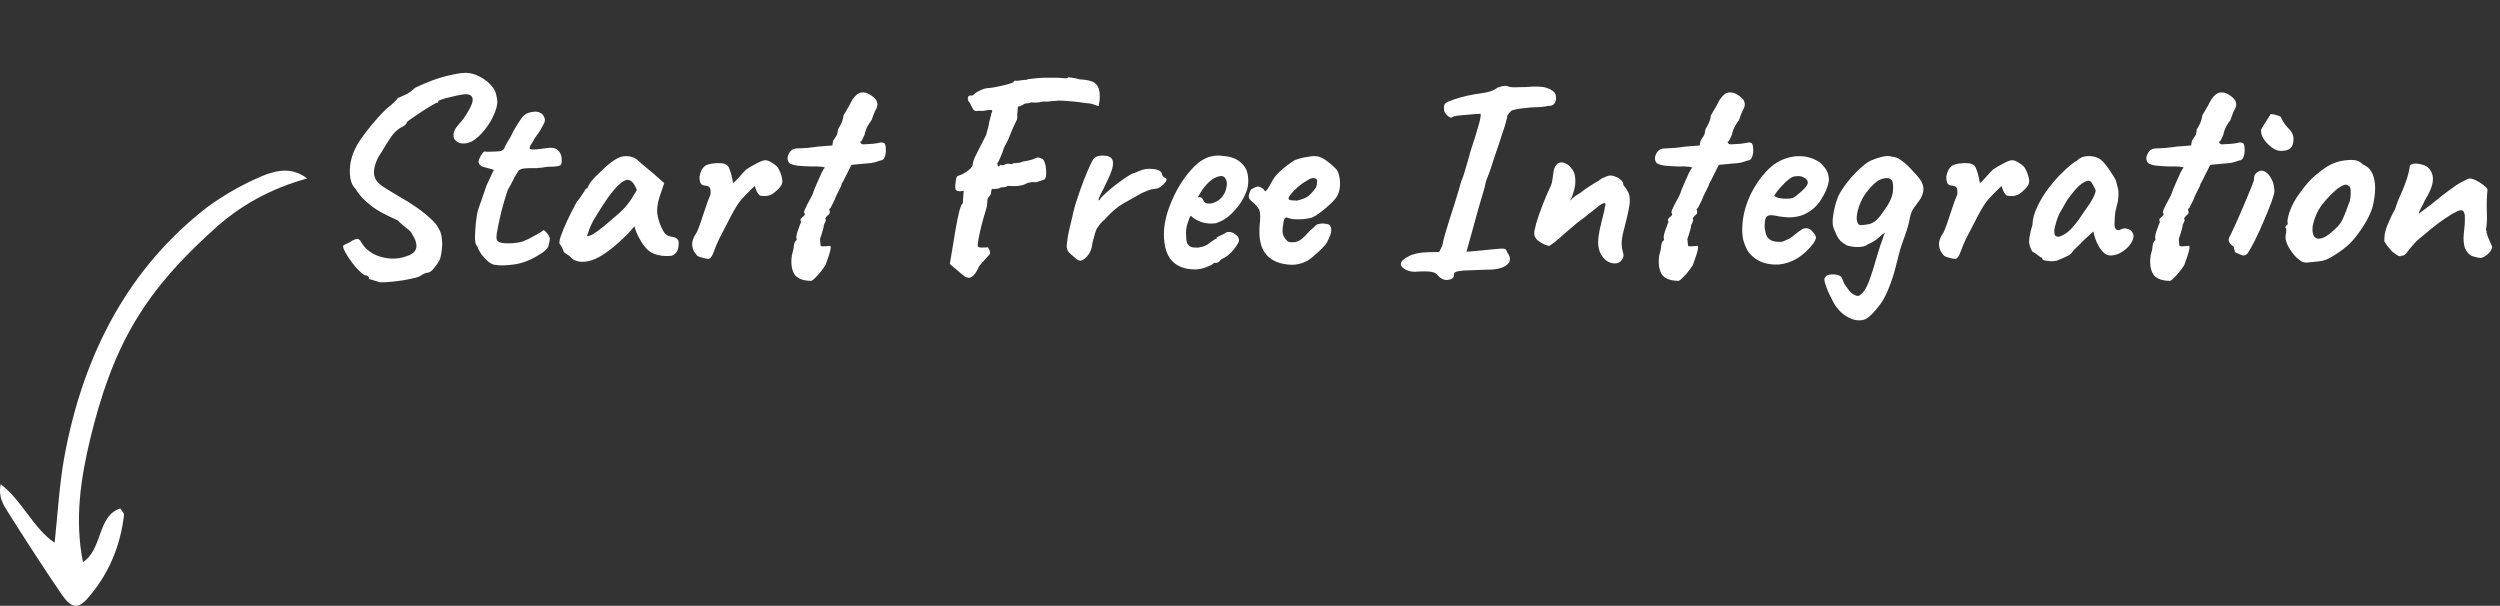 <svg width="293" height="71" viewBox="0 0 293 71" fill="none" xmlns="http://www.w3.org/2000/svg">
<rect x="0" y="0" width="293" height="71" fill="#333333" stroke="none"/>
<path d="M36 20.913C34.185 19.527 32.371 19.965 30.744 20.621C28.491 21.57 26.301 22.811 24.299 24.271C15.226 31.277 9.783 41.277 7.53 53.611C6.967 56.75 6.779 60.034 6.404 63.611C3.901 61.932 2.587 58.648 0.084 56.75C-0.229 58.21 0.397 59.158 0.897 59.961C2.962 63.246 5.09 66.53 7.28 69.742C8.343 71.274 9.157 71.42 10.283 70.106C12.661 67.406 14.1 64.121 14.538 60.326C14.538 60.18 14.35 59.961 14.1 59.596C11.409 60.399 12.035 64.413 9.72 65.873C8.719 60.837 9.47 56.02 10.596 51.349C11.785 46.459 13.349 41.788 15.852 37.627C18.292 33.54 21.358 30.256 24.737 27.19C28.053 24.052 31.808 22.081 36 20.913Z" fill="white"/>
<path d="M44.512 33.08C44.128 32.973 43.819 32.877 43.584 32.792C43.349 32.728 43.232 32.696 43.232 32.696C43.275 32.589 43.253 32.493 43.168 32.408C43.104 32.323 42.955 32.269 42.72 32.248C42.4 32.035 42.069 31.736 41.728 31.352C41.387 30.968 41.088 30.573 40.832 30.168C40.576 29.763 40.405 29.464 40.32 29.272C40.171 28.952 40.181 28.76 40.352 28.696C40.523 28.611 40.725 28.515 40.96 28.408C41.195 28.237 41.44 28.109 41.696 28.024C41.973 27.939 42.197 28.077 42.368 28.44C42.645 28.931 43.072 29.347 43.648 29.688C44.245 30.029 44.917 30.232 45.664 30.296C46.432 30.36 47.2 30.232 47.968 29.912C48.48 29.677 48.757 29.357 48.8 28.952C48.843 28.525 48.683 28.035 48.32 27.48C48.256 27.309 48.16 27.171 48.032 27.064C47.925 26.957 47.755 26.819 47.52 26.648C47.307 26.477 46.997 26.2 46.592 25.816C46.272 25.667 45.973 25.528 45.696 25.4C45.44 25.272 45.163 25.133 44.864 24.984C44.523 24.813 44.139 24.579 43.712 24.28C43.285 23.96 42.891 23.619 42.528 23.256C42.165 22.872 41.888 22.509 41.696 22.168C41.355 21.848 41.141 21.411 41.056 20.856C40.971 20.28 40.981 19.672 41.088 19.032C41.216 18.392 41.419 17.816 41.696 17.304C41.824 17.005 42.059 16.621 42.4 16.152C42.741 15.661 43.125 15.16 43.552 14.648C43.979 14.136 44.384 13.677 44.768 13.272C45.173 12.845 45.493 12.557 45.728 12.408C45.899 12.237 46.08 12.067 46.272 11.896C46.464 11.704 46.56 11.608 46.56 11.608C46.581 11.501 46.613 11.448 46.656 11.448C46.72 11.448 46.752 11.448 46.752 11.448C46.859 11.384 47.093 11.277 47.456 11.128C47.819 10.979 48.213 10.701 48.64 10.296C50.069 9.613 51.285 9.155 52.288 8.92C53.291 8.664 54.08 8.536 54.656 8.536C55.189 8.557 55.712 8.707 56.224 8.984C56.736 9.24 57.173 9.571 57.536 9.976C57.92 10.381 58.144 10.84 58.208 11.352C58.357 11.864 58.283 12.483 57.984 13.208C57.707 13.912 57.312 14.584 56.8 15.224C56.309 15.843 55.797 16.301 55.264 16.6C54.667 16.856 54.155 16.888 53.728 16.696C53.323 16.504 53.131 16.205 53.152 15.8C53.152 15.629 53.205 15.427 53.312 15.192C53.44 14.957 53.771 14.541 54.304 13.944C54.987 12.941 55.349 12.227 55.392 11.8C55.435 11.373 55.243 11.128 54.816 11.064C54.688 11.021 54.443 11.032 54.08 11.096C53.717 11.16 53.323 11.245 52.896 11.352C52.491 11.437 52.128 11.533 51.808 11.64C51.509 11.747 51.36 11.821 51.36 11.864C51.36 11.864 51.36 11.896 51.36 11.96C51.36 12.024 51.317 12.045 51.232 12.024C51.189 12.024 51.04 12.099 50.784 12.248C50.549 12.376 50.261 12.547 49.92 12.76C49.579 12.973 49.237 13.197 48.896 13.432C48.576 13.645 48.299 13.837 48.064 14.008C47.829 14.179 47.701 14.285 47.68 14.328C47.637 14.563 47.392 14.776 46.944 14.968C46.517 15.224 46.144 15.587 45.824 16.056C45.504 16.525 45.131 17.123 44.704 17.848C44.341 18.339 44.085 18.872 43.936 19.448C43.787 20.003 43.787 20.451 43.936 20.792C44.043 21.133 44.331 21.475 44.8 21.816C45.291 22.136 45.952 22.541 46.784 23.032C47.509 23.437 48.192 23.864 48.832 24.312C49.472 24.76 50.016 25.197 50.464 25.624C50.912 26.029 51.2 26.371 51.328 26.648C51.584 27.011 51.733 27.427 51.776 27.896C51.84 28.365 51.84 28.824 51.776 29.272C51.733 29.699 51.669 30.051 51.584 30.328C51.435 30.669 51.2 31.032 50.88 31.416C50.581 31.8 50.304 31.981 50.048 31.96C49.813 32.024 49.632 32.099 49.504 32.184C49.397 32.269 49.269 32.344 49.12 32.408C48.971 32.493 48.619 32.589 48.064 32.696C47.509 32.824 46.901 32.92 46.24 32.984C45.579 33.069 45.003 33.101 44.512 33.08ZM57.941 31.032C57.706 30.989 57.45 30.851 57.173 30.616C56.895 30.36 56.639 30.083 56.405 29.784C56.191 29.464 56.053 29.197 55.989 28.984C55.989 28.941 55.957 28.888 55.893 28.824C55.85 28.76 55.829 28.728 55.829 28.728C55.743 28.664 55.69 28.387 55.669 27.896C55.669 27.384 55.701 26.819 55.765 26.2C55.829 25.581 55.903 25.091 55.989 24.728C56.095 24.387 56.255 23.928 56.469 23.352C56.682 22.755 56.863 22.221 57.013 21.752L57.877 19.896L56.597 19.544C56.447 19.501 56.319 19.416 56.213 19.288C56.127 19.16 56.085 19.053 56.085 18.968C56.085 18.797 56.181 18.552 56.373 18.232C56.565 17.912 56.703 17.752 56.789 17.752C56.895 17.773 57.087 17.784 57.365 17.784C57.663 17.784 57.951 17.773 58.229 17.752C58.506 17.731 58.677 17.709 58.741 17.688C58.826 17.645 58.911 17.592 58.997 17.528C59.082 17.443 59.146 17.325 59.189 17.176C59.295 16.941 59.391 16.76 59.477 16.632C59.562 16.504 59.679 16.312 59.829 16.056C59.978 15.779 60.095 15.544 60.181 15.352C60.287 15.16 60.447 14.893 60.661 14.552C60.767 14.403 60.885 14.221 61.013 14.008C61.141 13.795 61.301 13.613 61.493 13.464C61.685 13.293 61.994 13.176 62.421 13.112C62.869 13.027 63.253 13.123 63.573 13.4C63.743 13.613 63.839 13.816 63.861 14.008C63.882 14.2 63.797 14.445 63.605 14.744C63.434 15.107 63.231 15.437 62.997 15.736C62.783 16.013 62.581 16.333 62.389 16.696C62.047 17.165 61.983 17.432 62.197 17.496C62.41 17.56 63.007 17.517 63.989 17.368C64.607 17.261 65.055 17.325 65.333 17.56C65.61 17.795 65.77 18.093 65.813 18.456C65.877 18.968 65.823 19.277 65.653 19.384C65.482 19.491 64.991 19.544 64.181 19.544C63.669 19.629 63.231 19.683 62.869 19.704C62.506 19.704 62.239 19.704 62.069 19.704C61.791 19.725 61.61 19.736 61.525 19.736C61.439 19.736 61.311 19.757 61.141 19.8C60.97 19.843 60.842 19.917 60.757 20.024C60.693 20.109 60.618 20.237 60.533 20.408C60.447 20.493 60.319 20.717 60.149 21.08C59.978 21.443 59.765 21.837 59.509 22.264C59.21 23.16 58.954 24.024 58.741 24.856C58.549 25.667 58.378 26.477 58.229 27.288C58.165 27.693 58.175 27.992 58.261 28.184C58.367 28.355 58.645 28.461 59.093 28.504C59.327 28.525 59.669 28.525 60.117 28.504C60.565 28.461 60.938 28.397 61.237 28.312C61.471 28.205 61.717 28.099 61.973 27.992C62.229 27.864 62.463 27.736 62.677 27.608C62.869 27.501 63.061 27.395 63.253 27.288C63.445 27.16 63.541 27.096 63.541 27.096C63.647 26.925 63.797 26.957 63.989 27.192C64.202 27.405 64.351 27.64 64.437 27.896C64.437 28.152 64.383 28.461 64.277 28.824C64.17 29.165 63.775 29.528 63.093 29.912C62.133 30.509 61.173 30.872 60.213 31C59.253 31.128 58.495 31.139 57.941 31.032ZM67.031 30.328C66.945 30.157 66.753 29.987 66.454 29.816C66.177 29.645 66.038 29.517 66.038 29.432C66.038 29.347 65.985 29.219 65.879 29.048C65.793 28.856 65.708 28.717 65.623 28.632C65.516 28.504 65.548 28.195 65.719 27.704C65.889 27.192 66.145 26.573 66.487 25.848C66.828 25.123 67.201 24.387 67.606 23.64C67.777 23.469 67.948 23.245 68.118 22.968C68.289 22.691 68.417 22.509 68.502 22.424C68.502 22.339 68.534 22.264 68.599 22.2C68.662 22.115 68.737 22.072 68.823 22.072L69.079 21.56C69.121 21.475 69.249 21.304 69.463 21.048C69.697 20.792 69.975 20.515 70.294 20.216C70.615 19.896 70.934 19.597 71.254 19.32C71.596 19.043 71.873 18.84 72.087 18.712C72.534 18.413 72.993 18.275 73.463 18.296C73.953 18.317 74.369 18.467 74.71 18.744C74.775 18.808 74.913 18.936 75.126 19.128C75.361 19.32 75.617 19.533 75.894 19.768C76.193 20.003 76.449 20.216 76.662 20.408L77.847 21.464L77.302 23.064C77.025 23.917 76.951 24.664 77.079 25.304C77.207 25.944 77.409 26.499 77.686 26.968C77.793 27.203 77.932 27.384 78.103 27.512C78.294 27.64 78.54 27.725 78.838 27.768C79.009 27.789 79.169 27.853 79.319 27.96C79.468 28.067 79.543 28.237 79.543 28.472C79.543 28.984 79.447 29.357 79.254 29.592C79.084 29.805 78.892 29.933 78.678 29.976C77.975 30.061 77.302 29.987 76.662 29.752C76.022 29.517 75.447 28.909 74.934 27.928C74.849 27.8 74.732 27.565 74.582 27.224C74.454 26.861 74.38 26.627 74.359 26.52C74.273 26.627 74.156 26.765 74.007 26.936C73.879 27.085 73.751 27.224 73.623 27.352C72.108 28.888 70.806 29.891 69.719 30.36C68.652 30.808 67.756 30.797 67.031 30.328ZM68.79 27.672C68.94 27.693 69.174 27.619 69.495 27.448C69.814 27.256 70.241 26.947 70.775 26.52C71.5 25.901 72.097 25.389 72.567 24.984C73.036 24.579 73.495 24.056 73.942 23.416L74.647 22.264C74.433 21.773 74.241 21.453 74.07 21.304C73.9 21.155 73.729 21.08 73.558 21.08C73.281 21.08 72.951 21.261 72.567 21.624C72.183 21.965 71.745 22.477 71.254 23.16C70.785 23.821 70.252 24.653 69.654 25.656C69.377 26.125 69.164 26.584 69.014 27.032C68.865 27.459 68.79 27.672 68.79 27.672ZM83.104 30.328C83.04 30.349 82.901 30.339 82.688 30.296C82.496 30.253 82.293 30.2 82.08 30.136C81.888 30.072 81.77 30.019 81.728 29.976C81.642 29.891 81.525 29.741 81.376 29.528C81.226 29.293 81.141 28.984 81.12 28.6C81.12 28.216 81.301 27.757 81.664 27.224C81.77 27.011 81.898 26.691 82.048 26.264C82.197 25.837 82.346 25.389 82.496 24.92C82.666 24.429 82.816 23.992 82.944 23.608C83.093 23.224 83.2 22.957 83.264 22.808C83.306 22.445 83.285 22.189 83.2 22.04C83.136 21.869 82.954 21.773 82.656 21.752C82.442 21.752 82.272 21.677 82.144 21.528C82.037 21.379 81.984 21.112 81.984 20.728C82.026 20.429 82.101 20.173 82.208 19.96C82.336 19.725 82.506 19.533 82.72 19.384C82.933 19.277 83.2 19.203 83.52 19.16C83.861 19.117 84.192 19.107 84.512 19.128C84.832 19.149 85.056 19.224 85.184 19.352C85.333 19.437 85.45 19.629 85.536 19.928C85.642 20.205 85.728 20.493 85.792 20.792C85.856 21.091 85.898 21.315 85.92 21.464C86.133 21.293 86.368 21.059 86.624 20.76C86.901 20.44 87.178 20.141 87.456 19.864C87.797 19.629 88.202 19.395 88.672 19.16C89.141 18.904 89.482 18.776 89.696 18.776C89.93 18.776 90.218 18.893 90.56 19.128C90.901 19.341 91.114 19.533 91.2 19.704C91.413 20.067 91.562 20.451 91.648 20.856C91.754 21.24 91.69 21.581 91.456 21.88C91.242 22.157 90.944 22.435 90.56 22.712C90.176 22.968 89.696 23.043 89.12 22.936C88.992 22.893 88.853 22.733 88.704 22.456C88.576 22.179 88.501 21.976 88.48 21.848C88.48 21.784 88.384 21.848 88.192 22.04C88.021 22.211 87.808 22.424 87.552 22.68C87.317 22.936 87.093 23.171 86.88 23.384C86.517 23.832 86.133 24.44 85.728 25.208C85.322 25.976 84.842 26.904 84.288 27.992C84.032 28.525 83.818 29.037 83.648 29.528C83.477 29.997 83.296 30.264 83.104 30.328ZM95.051 32.92C94.006 32.899 93.334 32.6 93.035 32.024C92.758 31.469 92.683 30.765 92.811 29.912C92.939 29.507 93.014 29.144 93.035 28.824C93.078 28.483 93.174 28.269 93.323 28.184C93.323 28.184 93.334 28.152 93.355 28.088C93.398 28.024 93.387 27.96 93.323 27.896C93.323 27.619 93.419 27.235 93.611 26.744C93.654 26.616 93.707 26.467 93.771 26.296C93.856 26.104 93.899 26.008 93.899 26.008C93.792 25.837 93.792 25.699 93.899 25.592C94.006 25.485 94.112 25.389 94.219 25.304C94.347 25.197 94.358 25.08 94.251 24.952C94.208 24.867 94.262 24.675 94.411 24.376C94.56 24.056 94.731 23.725 94.923 23.384C95.115 23.043 95.243 22.776 95.307 22.584C95.307 22.541 95.36 22.392 95.467 22.136C95.574 21.88 95.702 21.581 95.851 21.24C96 20.899 96.139 20.589 96.267 20.312C96.416 20.035 96.512 19.853 96.555 19.768C96.768 19.661 96.683 19.587 96.299 19.544C95.915 19.501 95.51 19.491 95.083 19.512C94.422 19.491 93.888 19.459 93.483 19.416C93.099 19.373 92.779 19.277 92.523 19.128C92.267 18.829 92.235 18.477 92.427 18.072C92.619 17.645 92.928 17.421 93.355 17.4C93.632 17.379 93.846 17.368 93.995 17.368C94.166 17.368 94.379 17.357 94.635 17.336C94.912 17.293 95.339 17.24 95.915 17.176L97.547 17.048L97.643 16.504C97.814 16.227 97.931 16.045 97.995 15.96C98.059 15.875 98.102 15.789 98.123 15.704C98.144 15.597 98.176 15.416 98.219 15.16C98.219 15.16 98.315 14.989 98.507 14.648C98.699 14.285 98.816 13.912 98.859 13.528C99.115 13.101 99.339 12.717 99.531 12.376C99.723 12.013 99.84 11.789 99.883 11.704C100.246 11.171 100.598 10.883 100.939 10.84C101.302 10.797 101.643 10.883 101.963 11.096C102.155 11.203 102.336 11.341 102.507 11.512C102.678 11.661 102.784 11.864 102.827 12.12C102.87 12.355 102.774 12.664 102.539 13.048C102.496 13.133 102.432 13.293 102.347 13.528C102.262 13.741 102.198 13.923 102.155 14.072C102.027 14.221 101.867 14.467 101.675 14.808C101.504 15.128 101.387 15.459 101.323 15.8C101.152 16.163 101.046 16.387 101.003 16.472C100.96 16.557 100.896 16.6 100.811 16.6C100.854 16.813 100.982 16.92 101.195 16.92C101.408 16.899 101.76 16.877 102.251 16.856C102.656 16.813 102.934 16.771 103.083 16.728C103.254 16.664 103.446 16.685 103.659 16.792C103.766 16.941 103.819 17.165 103.819 17.464C103.84 17.741 103.808 18.019 103.723 18.296C103.638 18.552 103.52 18.712 103.371 18.776C103.264 18.776 103.04 18.84 102.699 18.968C102.379 19.075 101.974 19.139 101.483 19.16L99.787 19.32L99.243 20.408C99.094 20.685 98.966 20.941 98.859 21.176C98.752 21.389 98.678 21.517 98.635 21.56C98.635 21.688 98.56 21.88 98.411 22.136C98.283 22.392 98.144 22.669 97.995 22.968C97.867 23.331 97.718 23.661 97.547 23.96C97.398 24.259 97.323 24.408 97.323 24.408C97.238 24.408 97.195 24.472 97.195 24.6C97.302 24.856 97.27 25.048 97.099 25.176C96.992 25.24 96.896 25.336 96.811 25.464C96.747 25.571 96.715 25.624 96.715 25.624C96.8 25.709 96.811 25.816 96.747 25.944C96.704 26.072 96.64 26.211 96.555 26.36C96.555 26.531 96.502 26.776 96.395 27.096C96.31 27.416 96.214 27.715 96.107 27.992C96.128 28.376 96.15 28.621 96.171 28.728C96.192 28.835 96.246 28.877 96.331 28.856C96.438 28.877 96.587 28.877 96.779 28.856C96.971 28.835 97.11 28.824 97.195 28.824C97.515 28.675 97.366 29.421 96.747 31.064C96.406 31.597 96.064 32.035 95.723 32.376C95.382 32.739 95.158 32.92 95.051 32.92ZM111.315 30.936L111.571 29.432C111.72 28.472 111.869 27.576 112.019 26.744C112.168 25.912 112.307 25.24 112.435 24.728C112.584 24.216 112.68 23.96 112.723 23.96C112.808 23.917 112.851 23.832 112.851 23.704C112.851 23.555 112.861 23.373 112.883 23.16L112.947 22.36L112.467 22.424C112.211 22.381 112.061 22.328 112.019 22.264C111.976 22.2 111.955 22.008 111.955 21.688C111.976 21.475 112.008 21.24 112.051 20.984C112.093 20.728 112.211 20.589 112.403 20.568C112.744 20.461 113.096 20.269 113.459 19.992C113.843 19.693 114.024 19.437 114.003 19.224C114.024 19.053 114.099 18.808 114.227 18.488C114.376 18.168 114.568 17.784 114.803 17.336C115.037 16.867 115.293 16.365 115.571 15.832C115.656 15.555 115.731 15.277 115.795 15C115.88 14.701 115.923 14.477 115.923 14.328C115.965 14.157 116.019 13.965 116.083 13.752C116.147 13.539 116.179 13.389 116.179 13.304C116.307 13.069 116.328 12.941 116.243 12.92C116.157 12.877 115.955 12.877 115.635 12.92C115.635 12.92 115.539 12.941 115.347 12.984C115.155 13.005 114.941 13.005 114.707 12.984C114.365 13.069 114.131 12.984 114.003 12.728C113.875 12.472 113.768 12.259 113.683 12.088C113.491 11.896 113.405 11.693 113.427 11.48C113.469 11.267 113.587 11.171 113.779 11.192C113.885 11.213 113.971 11.203 114.035 11.16C114.12 11.096 114.205 11.021 114.291 10.936C114.376 10.851 114.579 10.733 114.899 10.584C115.219 10.413 115.613 10.317 116.083 10.296C116.296 10.275 116.605 10.221 117.011 10.136C117.437 10.051 117.832 9.955 118.195 9.848C118.557 9.741 118.76 9.667 118.803 9.624C118.803 9.517 118.856 9.464 118.963 9.464C119.091 9.464 119.197 9.464 119.283 9.464C119.368 9.443 119.528 9.421 119.763 9.4C120.019 9.357 120.179 9.347 120.243 9.368C120.413 9.283 120.787 9.219 121.363 9.176C121.939 9.112 122.813 9.091 123.987 9.112C124.328 9.133 124.616 9.155 124.851 9.176C125.085 9.176 125.203 9.133 125.203 9.048C125.203 9.048 125.341 9.069 125.619 9.112C125.896 9.133 126.205 9.197 126.547 9.304C127.059 9.325 127.485 9.389 127.827 9.496C128.189 9.581 128.467 9.795 128.659 10.136C128.851 10.456 128.925 10.979 128.883 11.704L128.755 12.44L127.891 12.152C127.72 12.131 127.443 12.099 127.059 12.056C126.675 11.992 126.259 11.939 125.811 11.896C125.363 11.853 124.936 11.821 124.531 11.8C124.125 11.779 123.827 11.789 123.635 11.832C123.421 11.832 123.197 11.853 122.963 11.896C122.728 11.917 122.493 11.917 122.259 11.896C121.96 11.981 121.672 12.024 121.395 12.024C121.139 12.024 120.968 12.013 120.883 11.992C120.669 12.077 120.477 12.12 120.307 12.12C120.157 12.12 120.019 12.173 119.891 12.28C119.891 12.28 119.827 12.312 119.699 12.376C119.592 12.44 119.496 12.472 119.411 12.472C119.325 12.451 119.283 12.515 119.283 12.664C119.283 12.813 119.261 13.048 119.219 13.368C119.24 13.667 119.229 13.88 119.187 14.008C119.144 14.115 119.059 14.296 118.931 14.552C118.803 14.787 118.6 15.256 118.323 15.96C118.195 16.323 118.045 16.643 117.875 16.92C117.704 17.197 117.597 17.453 117.555 17.688C117.32 18.328 117.096 18.819 116.883 19.16C116.925 19.373 116.957 19.491 116.979 19.512C117.021 19.512 117.117 19.448 117.267 19.32C117.437 19.384 117.576 19.384 117.683 19.32C117.811 19.256 117.917 19.213 118.003 19.192C118.088 19.192 118.173 19.192 118.259 19.192C118.365 19.192 118.493 19.213 118.643 19.256C118.621 19.171 118.707 19.128 118.899 19.128C119.091 19.107 119.304 19.085 119.539 19.064C119.773 18.957 120.061 18.883 120.403 18.84C120.765 18.776 121.021 18.701 121.171 18.616C121.405 18.509 121.565 18.456 121.651 18.456C121.757 18.456 121.949 18.52 122.227 18.648C122.376 18.84 122.483 19.107 122.547 19.448C122.611 19.789 122.632 20.12 122.611 20.44C122.589 20.739 122.525 20.931 122.419 21.016C122.419 21.016 122.312 21.059 122.099 21.144C121.885 21.208 121.661 21.283 121.427 21.368C121.192 21.325 120.968 21.325 120.755 21.368C120.541 21.411 120.392 21.453 120.307 21.496C119.859 21.773 119.123 21.869 118.099 21.784C117.949 21.891 117.768 21.944 117.555 21.944C117.363 21.944 117.213 21.987 117.107 22.072C117.043 22.072 116.915 22.093 116.723 22.136C116.552 22.157 116.424 22.157 116.339 22.136C116.253 22.136 116.2 22.2 116.179 22.328C116.157 22.435 116.147 22.531 116.147 22.616C116.147 22.701 116.115 22.787 116.051 22.872C115.987 22.957 115.955 23 115.955 23C115.827 23.128 115.752 23.267 115.731 23.416C115.731 23.416 115.72 23.544 115.699 23.8C115.699 24.056 115.645 24.333 115.539 24.632C115.368 25.187 115.197 25.784 115.027 26.424C114.877 27.043 114.76 27.587 114.675 28.056C114.589 28.525 114.568 28.803 114.611 28.888C114.696 28.973 114.845 29.016 115.059 29.016C115.293 28.995 115.464 28.995 115.571 29.016C115.677 28.931 115.773 28.963 115.859 29.112C115.965 29.261 116.029 29.453 116.051 29.688C116.029 29.773 115.859 29.976 115.539 30.296C115.24 30.616 114.973 30.925 114.739 31.224C114.461 31.885 114.163 32.301 113.843 32.472C113.544 32.643 113.181 32.536 112.755 32.152L111.315 30.936ZM125.902 30.136C125.71 29.987 125.496 29.795 125.262 29.56C125.048 29.325 124.974 28.995 125.038 28.568C125.102 27.971 125.187 27.448 125.294 27C125.4 26.531 125.528 25.997 125.678 25.4C125.72 25.144 125.827 24.707 125.998 24.088C126.19 23.469 126.414 22.797 126.67 22.072C126.926 21.347 127.192 20.664 127.47 20.024C127.747 19.363 127.992 18.872 128.206 18.552C128.44 18.339 128.782 18.232 129.23 18.232C129.699 18.232 130.019 18.317 130.19 18.488C130.424 18.68 130.499 19.021 130.414 19.512C130.328 19.981 130.03 20.717 129.518 21.72C129.411 21.976 129.272 22.253 129.102 22.552C128.952 22.829 128.846 23.064 128.782 23.256C128.718 23.427 128.739 23.501 128.846 23.48C128.974 23.245 129.208 22.979 129.55 22.68C129.891 22.36 130.254 22.051 130.638 21.752C131.022 21.453 131.384 21.187 131.726 20.952C132.067 20.717 132.302 20.568 132.43 20.504C132.6 20.397 132.792 20.312 133.006 20.248C133.24 20.163 133.4 20.099 133.486 20.056C133.976 19.821 134.51 19.736 135.086 19.8C135.683 19.843 136.046 20.024 136.174 20.344C136.195 20.515 136.259 20.643 136.366 20.728C136.494 20.813 136.558 20.856 136.558 20.856C136.643 20.856 136.686 20.888 136.686 20.952C136.707 21.016 136.718 21.048 136.718 21.048C136.718 21.197 136.568 21.411 136.27 21.688C135.992 21.965 135.683 22.115 135.342 22.136C135.064 22.157 134.819 22.211 134.606 22.296C134.392 22.381 134.136 22.488 133.838 22.616C133.027 23.085 132.291 23.501 131.63 23.864C130.99 24.227 130.328 24.781 129.646 25.528C129.496 25.699 129.336 25.859 129.166 26.008C128.995 26.157 128.824 26.371 128.654 26.648C128.547 26.755 128.44 26.989 128.334 27.352C128.227 27.715 128.131 28.067 128.046 28.408C127.982 28.728 127.95 28.92 127.95 28.984C127.95 28.984 127.918 29.091 127.854 29.304C127.79 29.496 127.683 29.688 127.534 29.88C127.278 30.221 127.022 30.435 126.766 30.52C126.531 30.605 126.243 30.477 125.902 30.136ZM140.057 31.576C138.884 31.576 137.977 31.235 137.337 30.552C136.718 29.869 136.409 28.824 136.409 27.416C136.409 26.648 136.548 25.805 136.825 24.888C137.124 23.971 137.508 23.075 137.977 22.2C138.468 21.325 139.001 20.568 139.577 19.928C140.153 19.267 140.729 18.808 141.305 18.552C141.518 18.445 141.742 18.371 141.977 18.328C142.233 18.264 142.478 18.232 142.713 18.232C142.969 18.232 143.246 18.253 143.545 18.296C143.865 18.317 144.164 18.381 144.441 18.488C144.932 18.637 145.358 18.925 145.721 19.352C146.105 19.779 146.297 20.397 146.297 21.208C146.297 21.421 146.276 21.656 146.233 21.912C146.19 22.147 146.116 22.381 146.009 22.616C145.732 23.32 145.305 23.992 144.729 24.632C144.174 25.272 143.588 25.72 142.969 25.976C142.798 26.061 142.628 26.125 142.457 26.168C142.308 26.189 142.148 26.2 141.977 26.2C141.529 26.2 141.124 26.136 140.761 26.008C140.42 25.88 140.1 25.709 139.801 25.496L139.545 25.272L139.385 25.592C139.236 25.997 139.129 26.339 139.065 26.616C139.022 26.893 139.001 27.096 139.001 27.224C139.001 27.48 139.012 27.747 139.033 28.024C139.054 28.28 139.118 28.493 139.225 28.664C139.31 28.771 139.417 28.856 139.545 28.92C139.694 28.984 139.876 29.016 140.089 29.016C140.217 29.016 140.334 29.016 140.441 29.016C140.569 28.995 140.676 28.973 140.761 28.952C141.145 28.867 141.454 28.728 141.689 28.536C141.945 28.323 142.212 28.141 142.489 27.992L142.617 27.928L142.585 27.832C142.948 27.64 143.193 27.523 143.321 27.48C143.449 27.416 143.545 27.363 143.609 27.32C143.694 27.235 143.79 27.192 143.897 27.192C144.196 27.149 144.484 27.235 144.761 27.448C145.06 27.64 145.209 27.885 145.209 28.184C145.209 28.312 145.113 28.515 144.921 28.792C144.75 29.069 144.526 29.347 144.249 29.624C143.993 29.88 143.726 30.083 143.449 30.232C143.385 30.253 143.321 30.285 143.257 30.328C143.193 30.349 143.129 30.381 143.065 30.424H143.097C142.905 30.68 142.713 30.808 142.521 30.808H142.265C142.18 30.957 141.902 31.117 141.433 31.288C140.964 31.48 140.505 31.576 140.057 31.576ZM141.721 23.864C141.913 23.864 142.084 23.832 142.233 23.768C142.404 23.704 142.564 23.629 142.713 23.544C143.225 23.181 143.556 22.712 143.705 22.136C143.854 21.56 143.801 21.123 143.545 20.824C143.502 20.76 143.449 20.717 143.385 20.696C143.321 20.653 143.246 20.632 143.161 20.632C142.926 20.632 142.66 20.707 142.361 20.856C142.084 21.005 141.806 21.219 141.529 21.496C141.252 21.773 140.996 22.104 140.761 22.488L140.345 23.16C140.388 23.139 140.42 23.128 140.441 23.128C140.484 23.107 140.516 23.096 140.537 23.096C140.729 23.096 140.857 23.16 140.921 23.288C140.985 23.416 141.06 23.544 141.145 23.672C141.252 23.8 141.444 23.864 141.721 23.864ZM149.657 30.712C148.825 30.371 148.249 29.816 147.929 29.048C147.609 28.28 147.523 27.256 147.673 25.976C147.715 25.315 147.694 24.877 147.609 24.664C147.523 24.429 147.363 24.205 147.129 23.992C147.065 23.907 146.915 23.768 146.681 23.576C146.446 23.363 146.339 23.203 146.361 23.096C146.339 22.947 146.371 22.765 146.457 22.552C146.542 22.317 146.617 22.189 146.681 22.168C146.83 22.104 146.979 22.029 147.129 21.944C147.299 21.859 147.427 21.837 147.513 21.88C147.598 21.88 147.726 21.933 147.897 22.04C148.089 22.147 148.185 22.243 148.185 22.328C148.27 22.477 148.398 22.413 148.569 22.136C148.761 21.859 148.963 21.507 149.177 21.08C149.39 20.739 149.657 20.419 149.977 20.12C150.297 19.821 150.617 19.555 150.937 19.32C151.278 19.064 151.566 18.872 151.801 18.744C151.907 18.701 152.11 18.637 152.409 18.552C152.729 18.467 153.059 18.403 153.401 18.36C153.742 18.296 153.998 18.275 154.169 18.296C154.553 18.317 154.958 18.477 155.385 18.776C155.811 19.075 156.142 19.352 156.377 19.608C156.654 19.8 156.835 20.099 156.921 20.504C157.027 20.888 157.07 21.293 157.049 21.72C157.027 22.147 156.942 22.509 156.793 22.808C156.729 23.021 156.505 23.32 156.121 23.704C155.737 24.088 155.31 24.461 154.841 24.824C154.393 25.165 154.009 25.4 153.689 25.528C153.411 25.592 153.081 25.645 152.697 25.688C152.313 25.709 151.95 25.709 151.609 25.688C151.289 25.645 151.065 25.592 150.937 25.528C150.787 25.443 150.659 25.475 150.553 25.624C150.467 25.752 150.393 26.115 150.329 26.712C150.307 26.947 150.307 27.149 150.329 27.32C150.371 27.491 150.414 27.619 150.457 27.704C150.606 27.96 150.755 28.152 150.905 28.28C151.054 28.387 151.331 28.419 151.737 28.376C152.142 28.333 152.547 28.088 152.953 27.64C153.379 27.171 153.763 26.797 154.105 26.52C154.19 26.371 154.371 26.275 154.649 26.232C154.947 26.168 155.299 26.189 155.705 26.296C155.939 26.445 156.046 26.68 156.025 27C156.025 27.32 155.854 27.789 155.513 28.408C155.449 28.557 155.267 28.781 154.969 29.08C154.691 29.357 154.382 29.645 154.041 29.944C153.721 30.221 153.454 30.424 153.241 30.552C152.601 30.893 151.971 31.053 151.353 31.032C150.734 31.011 150.169 30.904 149.657 30.712ZM152.025 23.512C152.345 23.427 152.611 23.341 152.825 23.256C153.059 23.171 153.283 23.032 153.497 22.84C153.71 22.648 153.955 22.36 154.233 21.976C154.318 21.741 154.361 21.539 154.361 21.368C154.382 21.197 154.371 21.091 154.329 21.048C154.158 20.877 153.966 20.824 153.753 20.888C153.561 20.931 153.347 21.037 153.113 21.208C152.963 21.272 152.75 21.411 152.473 21.624C152.217 21.816 151.961 22.04 151.705 22.296C151.47 22.531 151.278 22.755 151.129 22.968C151.001 23.16 150.979 23.277 151.065 23.32C151.022 23.405 151.139 23.459 151.417 23.48C151.715 23.501 151.918 23.512 152.025 23.512ZM168.542 32.312C168.393 32.077 168.137 31.928 167.774 31.864C167.411 31.8 166.857 31.789 166.11 31.832C165.811 31.875 165.502 31.853 165.182 31.768C164.862 31.683 164.606 31.555 164.414 31.384C164.222 31.213 164.147 31.043 164.19 30.872C164.211 30.616 164.51 30.339 165.086 30.04C165.662 29.741 166.409 29.581 167.326 29.56L168.67 29.528L168.99 28.888C169.075 28.653 169.139 28.397 169.182 28.12C169.246 27.843 169.353 27.459 169.502 26.968C169.587 26.669 169.715 26.253 169.886 25.72C170.057 25.187 170.238 24.621 170.43 24.024C170.622 23.405 170.793 22.851 170.942 22.36C171.091 21.869 171.187 21.528 171.23 21.336C171.315 21.144 171.433 20.824 171.582 20.376C171.731 19.907 171.87 19.437 171.998 18.968C172.147 18.477 172.243 18.125 172.286 17.912C172.841 16.227 173.203 15.053 173.374 14.392C173.545 13.709 173.587 13.357 173.502 13.336C173.417 13.336 173.214 13.347 172.894 13.368C172.574 13.389 172.222 13.421 171.838 13.464C171.454 13.485 171.113 13.517 170.814 13.56C170.515 13.603 170.334 13.645 170.27 13.688C170.163 13.837 169.982 13.816 169.726 13.624C169.47 13.411 169.31 13.197 169.246 12.984C169.225 12.792 169.225 12.611 169.246 12.44C169.267 12.269 169.331 12.152 169.438 12.088C169.587 11.96 169.897 11.821 170.366 11.672C170.835 11.501 171.358 11.352 171.934 11.224C172.531 11.096 173.075 11 173.566 10.936C173.929 10.893 174.291 10.819 174.654 10.712C175.017 10.584 175.305 10.435 175.518 10.264C175.71 10.2 175.891 10.147 176.062 10.104C176.254 10.061 176.446 10.051 176.638 10.072C176.809 10.179 177.097 10.232 177.502 10.232C177.929 10.232 178.377 10.221 178.846 10.2C180.041 10.093 180.873 10.136 181.342 10.328C181.833 10.499 182.153 10.733 182.302 11.032C182.409 11.437 182.387 11.779 182.238 12.056C182.089 12.312 181.833 12.429 181.47 12.408C181.278 12.451 181.011 12.493 180.67 12.536C180.329 12.557 179.881 12.579 179.326 12.6C177.918 12.728 177.161 12.877 177.054 13.048C176.969 13.133 176.894 13.219 176.83 13.304C176.787 13.389 176.723 13.485 176.638 13.592C176.659 13.677 176.606 13.933 176.478 14.36C176.371 14.765 176.233 15.203 176.062 15.672C175.977 15.949 175.849 16.344 175.678 16.856C175.507 17.368 175.326 17.901 175.134 18.456C174.963 18.989 174.803 19.48 174.654 19.928C174.505 20.355 174.398 20.643 174.334 20.792C174.249 20.984 174.174 21.197 174.11 21.432C174.067 21.645 174.035 21.805 174.014 21.912C173.715 22.957 173.459 23.832 173.246 24.536C173.054 25.24 172.883 25.859 172.734 26.392C172.585 26.904 172.446 27.405 172.318 27.896C172.19 28.365 172.041 28.899 171.87 29.496C171.87 29.496 172.051 29.485 172.414 29.464C172.777 29.421 173.235 29.379 173.79 29.336C174.793 29.229 175.475 29.165 175.838 29.144C176.201 29.123 176.414 29.155 176.478 29.24C176.542 29.304 176.606 29.432 176.67 29.624C177.097 30.2 177.065 30.68 176.574 31.064C176.105 31.448 175.273 31.629 174.078 31.608C172.969 31.651 172.147 31.683 171.614 31.704C171.102 31.747 170.771 31.8 170.622 31.864C170.473 31.928 170.398 32.035 170.398 32.184C170.419 32.525 170.206 32.728 169.758 32.792C169.331 32.877 168.926 32.717 168.542 32.312ZM189.252 30.872C188.932 30.872 188.622 30.776 188.324 30.584C188.025 30.371 187.78 30.083 187.588 29.72C187.396 29.336 187.3 28.888 187.3 28.376C187.3 28.056 187.353 27.608 187.46 27.032C187.588 26.435 187.769 25.688 188.004 24.792C188.046 24.493 188.078 24.301 188.1 24.216C188.142 24.131 188.164 24.045 188.164 23.96C188.164 23.917 188.153 23.885 188.132 23.864C188.132 23.821 188.11 23.8 188.068 23.8C187.897 23.8 187.662 23.917 187.364 24.152C187.086 24.365 186.766 24.621 186.404 24.92C186.34 24.963 186.265 25.016 186.18 25.08C186.116 25.144 186.041 25.208 185.956 25.272C185.892 25.336 185.817 25.4 185.732 25.464C185.518 25.592 185.188 25.837 184.74 26.2C184.313 26.563 183.865 26.947 183.396 27.352C182.948 27.757 182.553 28.099 182.212 28.376C182.041 28.504 181.892 28.611 181.764 28.696C181.657 28.781 181.582 28.824 181.54 28.824C181.497 28.824 181.326 28.771 181.028 28.664C180.75 28.536 180.473 28.365 180.196 28.152C179.94 27.917 179.812 27.651 179.812 27.352C179.812 27.16 179.886 26.776 180.036 26.2C180.206 25.624 180.441 24.941 180.74 24.152C181.038 23.363 181.38 22.563 181.764 21.752C181.849 21.56 181.913 21.304 181.956 20.984C181.998 20.664 182.041 20.355 182.084 20.056C182.148 19.736 182.254 19.501 182.404 19.352C182.468 19.245 182.542 19.171 182.628 19.128C182.734 19.064 182.841 19.032 182.948 19.032C183.161 19.032 183.364 19.085 183.556 19.192C183.748 19.277 183.929 19.427 184.1 19.64C184.42 19.981 184.59 20.387 184.612 20.856C184.654 21.304 184.622 21.741 184.516 22.168C184.409 22.595 184.292 22.947 184.164 23.224C184.036 23.48 183.972 23.587 183.972 23.544C184.057 23.501 184.174 23.395 184.324 23.224C184.494 23.053 184.782 22.851 185.188 22.616C185.742 22.189 186.169 21.891 186.468 21.72C186.766 21.528 186.99 21.389 187.14 21.304C187.31 21.219 187.46 21.123 187.588 21.016C187.694 20.931 187.769 20.877 187.812 20.856C187.876 20.835 187.908 20.824 187.908 20.824C187.972 20.824 188.078 20.781 188.228 20.696C188.398 20.611 188.558 20.568 188.708 20.568C188.921 20.568 189.145 20.621 189.38 20.728C189.614 20.813 189.817 20.941 189.988 21.112C190.158 21.261 190.244 21.421 190.244 21.592C190.244 21.656 190.265 21.709 190.308 21.752C190.35 21.795 190.393 21.848 190.436 21.912C190.542 22.04 190.66 22.221 190.788 22.456C190.937 22.669 191.012 23.021 191.012 23.512C191.012 23.853 190.937 24.355 190.788 25.016C190.638 25.677 190.478 26.328 190.308 26.968C190.137 27.629 190.052 28.163 190.052 28.568C190.073 28.952 190.116 29.251 190.18 29.464C190.244 29.656 190.276 29.816 190.276 29.944C190.276 30.115 190.19 30.317 190.02 30.552C189.849 30.765 189.593 30.872 189.252 30.872ZM196.707 32.92C195.662 32.899 194.99 32.6 194.691 32.024C194.414 31.469 194.339 30.765 194.467 29.912C194.595 29.507 194.67 29.144 194.691 28.824C194.734 28.483 194.83 28.269 194.979 28.184C194.979 28.184 194.99 28.152 195.011 28.088C195.054 28.024 195.043 27.96 194.979 27.896C194.979 27.619 195.075 27.235 195.267 26.744C195.31 26.616 195.363 26.467 195.427 26.296C195.513 26.104 195.555 26.008 195.555 26.008C195.449 25.837 195.449 25.699 195.555 25.592C195.662 25.485 195.769 25.389 195.875 25.304C196.003 25.197 196.014 25.08 195.907 24.952C195.865 24.867 195.918 24.675 196.067 24.376C196.217 24.056 196.387 23.725 196.579 23.384C196.771 23.043 196.899 22.776 196.963 22.584C196.963 22.541 197.017 22.392 197.123 22.136C197.23 21.88 197.358 21.581 197.507 21.24C197.657 20.899 197.795 20.589 197.923 20.312C198.073 20.035 198.169 19.853 198.211 19.768C198.425 19.661 198.339 19.587 197.955 19.544C197.571 19.501 197.166 19.491 196.739 19.512C196.078 19.491 195.545 19.459 195.139 19.416C194.755 19.373 194.435 19.277 194.179 19.128C193.923 18.829 193.891 18.477 194.083 18.072C194.275 17.645 194.585 17.421 195.011 17.4C195.289 17.379 195.502 17.368 195.651 17.368C195.822 17.368 196.035 17.357 196.291 17.336C196.569 17.293 196.995 17.24 197.571 17.176L199.203 17.048L199.299 16.504C199.47 16.227 199.587 16.045 199.651 15.96C199.715 15.875 199.758 15.789 199.779 15.704C199.801 15.597 199.833 15.416 199.875 15.16C199.875 15.16 199.971 14.989 200.163 14.648C200.355 14.285 200.473 13.912 200.515 13.528C200.771 13.101 200.995 12.717 201.187 12.376C201.379 12.013 201.497 11.789 201.539 11.704C201.902 11.171 202.254 10.883 202.595 10.84C202.958 10.797 203.299 10.883 203.619 11.096C203.811 11.203 203.993 11.341 204.163 11.512C204.334 11.661 204.441 11.864 204.483 12.12C204.526 12.355 204.43 12.664 204.195 13.048C204.153 13.133 204.089 13.293 204.003 13.528C203.918 13.741 203.854 13.923 203.811 14.072C203.683 14.221 203.523 14.467 203.331 14.808C203.161 15.128 203.043 15.459 202.979 15.8C202.809 16.163 202.702 16.387 202.659 16.472C202.617 16.557 202.553 16.6 202.467 16.6C202.51 16.813 202.638 16.92 202.851 16.92C203.065 16.899 203.417 16.877 203.907 16.856C204.313 16.813 204.59 16.771 204.739 16.728C204.91 16.664 205.102 16.685 205.315 16.792C205.422 16.941 205.475 17.165 205.475 17.464C205.497 17.741 205.465 18.019 205.379 18.296C205.294 18.552 205.177 18.712 205.027 18.776C204.921 18.776 204.697 18.84 204.355 18.968C204.035 19.075 203.63 19.139 203.139 19.16L201.443 19.32L200.899 20.408C200.75 20.685 200.622 20.941 200.515 21.176C200.409 21.389 200.334 21.517 200.291 21.56C200.291 21.688 200.217 21.88 200.067 22.136C199.939 22.392 199.801 22.669 199.651 22.968C199.523 23.331 199.374 23.661 199.203 23.96C199.054 24.259 198.979 24.408 198.979 24.408C198.894 24.408 198.851 24.472 198.851 24.6C198.958 24.856 198.926 25.048 198.755 25.176C198.649 25.24 198.553 25.336 198.467 25.464C198.403 25.571 198.371 25.624 198.371 25.624C198.457 25.709 198.467 25.816 198.403 25.944C198.361 26.072 198.297 26.211 198.211 26.36C198.211 26.531 198.158 26.776 198.051 27.096C197.966 27.416 197.87 27.715 197.763 27.992C197.785 28.376 197.806 28.621 197.827 28.728C197.849 28.835 197.902 28.877 197.987 28.856C198.094 28.877 198.243 28.877 198.435 28.856C198.627 28.835 198.766 28.824 198.851 28.824C199.171 28.675 199.022 29.421 198.403 31.064C198.062 31.597 197.721 32.035 197.379 32.376C197.038 32.739 196.814 32.92 196.707 32.92ZM210.501 30.36C209.861 30.723 209.178 30.936 208.453 31C207.749 31.043 207.088 30.947 206.469 30.712C205.85 30.456 205.349 30.083 204.965 29.592C204.752 29.315 204.549 28.877 204.357 28.28C204.165 27.661 204.133 26.829 204.261 25.784C204.389 24.803 204.688 23.811 205.157 22.808C205.648 21.805 206.245 20.92 206.949 20.152C207.653 19.384 208.421 18.861 209.253 18.584C209.552 18.477 209.85 18.403 210.149 18.36C210.469 18.296 210.885 18.285 211.397 18.328C211.888 18.392 212.325 18.52 212.709 18.712C213.093 18.883 213.37 19.075 213.541 19.288C213.882 19.629 214.106 19.96 214.213 20.28C214.32 20.6 214.362 20.909 214.341 21.208C214.234 21.891 213.925 22.627 213.413 23.416C212.922 24.205 212.229 24.792 211.333 25.176C210.97 25.325 210.544 25.421 210.053 25.464C209.562 25.507 208.89 25.443 208.037 25.272C207.525 25.165 207.184 25.219 207.013 25.432C206.864 25.645 206.8 26.061 206.821 26.68C206.864 27.064 206.949 27.405 207.077 27.704C207.226 27.981 207.493 28.173 207.877 28.28C208.368 28.365 208.72 28.376 208.933 28.312C209.146 28.227 209.413 28.109 209.733 27.96C209.904 27.853 210.064 27.736 210.213 27.608C210.384 27.48 210.544 27.352 210.693 27.224C210.864 27.096 211.002 27 211.109 26.936C211.216 26.851 211.322 26.797 211.429 26.776C211.536 26.755 211.642 26.744 211.749 26.744C211.984 26.765 212.208 26.893 212.421 27.128C212.634 27.363 212.773 27.587 212.837 27.8C212.837 27.971 212.73 28.216 212.517 28.536C212.304 28.835 212.016 29.155 211.653 29.496C211.312 29.816 210.928 30.104 210.501 30.36ZM210.085 23.224C210.234 23.16 210.448 23.011 210.725 22.776C211.024 22.541 211.29 22.296 211.525 22.04C211.76 21.763 211.877 21.549 211.877 21.4C211.877 21.165 211.717 20.963 211.397 20.792C211.098 20.621 210.704 20.589 210.213 20.696C210.042 20.739 209.84 20.856 209.605 21.048C209.37 21.24 209.136 21.464 208.901 21.72C208.666 21.955 208.464 22.189 208.293 22.424C208.122 22.637 208.005 22.808 207.941 22.936C208.026 23.043 208.197 23.128 208.453 23.192C208.709 23.256 208.986 23.288 209.285 23.288C209.605 23.288 209.872 23.267 210.085 23.224ZM218.661 37.4C218.063 37.635 217.434 37.592 216.773 37.272C216.133 36.973 215.578 36.493 215.109 35.832C215.023 35.704 214.895 35.469 214.725 35.128C214.554 34.808 214.383 34.456 214.213 34.072C214.063 33.688 213.946 33.357 213.861 33.08C213.797 32.803 213.797 32.643 213.861 32.6C213.946 32.365 214.138 32.227 214.437 32.184C214.735 32.141 215.034 32.152 215.333 32.216C215.631 32.301 215.802 32.408 215.845 32.536C215.909 32.685 215.973 32.835 216.036 32.984C216.101 33.155 216.175 33.304 216.261 33.432C216.367 33.581 216.463 33.709 216.549 33.816C216.783 34.179 217.039 34.424 217.317 34.552C217.594 34.701 217.807 34.723 217.957 34.616C218.319 34.339 218.586 34.008 218.757 33.624C218.949 33.261 219.194 32.611 219.493 31.672C219.727 30.883 219.93 30.2 220.101 29.624C220.271 29.048 220.453 28.515 220.645 28.024C220.709 27.768 220.783 27.555 220.869 27.384C220.975 27.192 221.071 27.053 221.157 26.968H221.349C220.879 27.267 220.485 27.565 220.165 27.864C219.845 28.163 219.407 28.429 218.853 28.664C218.725 28.813 218.405 28.909 217.893 28.952C217.402 28.973 216.922 28.909 216.453 28.76C216.154 28.589 215.909 28.419 215.717 28.248C215.546 28.056 215.397 27.843 215.269 27.608C215.162 27.373 215.045 27.096 214.917 26.776C214.767 26.456 214.746 25.933 214.853 25.208C214.959 24.483 215.151 23.757 215.429 23.032C215.685 22.499 216.058 21.923 216.549 21.304C217.039 20.685 217.562 20.131 218.117 19.64C218.671 19.128 219.173 18.808 219.621 18.68C219.791 18.595 220.09 18.499 220.517 18.392C220.943 18.264 221.349 18.253 221.733 18.36C222.095 18.403 222.373 18.488 222.565 18.616C222.757 18.723 223.066 18.957 223.493 19.32C223.77 19.597 224.111 19.96 224.517 20.408C224.922 20.835 225.178 21.197 225.285 21.496C225.434 21.816 225.466 22.168 225.381 22.552C225.295 22.915 225.146 23.235 224.933 23.512C224.741 23.789 224.538 24.067 224.325 24.344C224.111 24.621 223.951 25.005 223.845 25.496C223.738 26.136 223.535 26.861 223.237 27.672C222.938 28.461 222.703 29.197 222.533 29.88L222.021 31.864C221.487 33.677 220.9 34.989 220.26 35.8C219.621 36.632 219.087 37.165 218.661 37.4ZM217.989 26.392C218.415 26.371 218.778 26.328 219.077 26.264C219.397 26.179 219.695 26.008 219.973 25.752C220.25 25.475 220.57 25.059 220.933 24.504C221.295 23.992 221.551 23.523 221.701 23.096C221.85 22.669 221.903 22.189 221.861 21.656C221.839 21.315 221.743 21.091 221.573 20.984C221.402 20.877 221.178 20.845 220.901 20.888C220.495 20.952 220.133 21.123 219.812 21.4C219.493 21.656 219.119 22.061 218.693 22.616C218.373 23.043 218.106 23.555 217.893 24.152C217.679 24.792 217.583 25.304 217.605 25.688C217.647 26.072 217.775 26.307 217.989 26.392ZM229.229 30.328C229.165 30.349 229.026 30.339 228.813 30.296C228.621 30.253 228.418 30.2 228.205 30.136C228.013 30.072 227.895 30.019 227.853 29.976C227.767 29.891 227.65 29.741 227.501 29.528C227.351 29.293 227.266 28.984 227.245 28.6C227.245 28.216 227.426 27.757 227.789 27.224C227.895 27.011 228.023 26.691 228.173 26.264C228.322 25.837 228.471 25.389 228.621 24.92C228.791 24.429 228.941 23.992 229.069 23.608C229.218 23.224 229.325 22.957 229.389 22.808C229.431 22.445 229.41 22.189 229.325 22.04C229.261 21.869 229.079 21.773 228.781 21.752C228.567 21.752 228.397 21.677 228.269 21.528C228.162 21.379 228.109 21.112 228.109 20.728C228.151 20.429 228.226 20.173 228.333 19.96C228.461 19.725 228.631 19.533 228.845 19.384C229.058 19.277 229.325 19.203 229.645 19.16C229.986 19.117 230.317 19.107 230.637 19.128C230.957 19.149 231.181 19.224 231.309 19.352C231.458 19.437 231.575 19.629 231.661 19.928C231.767 20.205 231.853 20.493 231.917 20.792C231.981 21.091 232.023 21.315 232.045 21.464C232.258 21.293 232.493 21.059 232.749 20.76C233.026 20.44 233.303 20.141 233.581 19.864C233.922 19.629 234.327 19.395 234.797 19.16C235.266 18.904 235.607 18.776 235.821 18.776C236.055 18.776 236.343 18.893 236.685 19.128C237.026 19.341 237.239 19.533 237.325 19.704C237.538 20.067 237.687 20.451 237.773 20.856C237.879 21.24 237.815 21.581 237.581 21.88C237.367 22.157 237.069 22.435 236.685 22.712C236.301 22.968 235.821 23.043 235.245 22.936C235.117 22.893 234.978 22.733 234.829 22.456C234.701 22.179 234.626 21.976 234.605 21.848C234.605 21.784 234.509 21.848 234.317 22.04C234.146 22.211 233.933 22.424 233.677 22.68C233.442 22.936 233.218 23.171 233.005 23.384C232.642 23.832 232.258 24.44 231.853 25.208C231.447 25.976 230.967 26.904 230.413 27.992C230.157 28.525 229.943 29.037 229.773 29.528C229.602 29.997 229.421 30.264 229.229 30.328ZM241.048 30.552C240.877 30.595 240.653 30.616 240.376 30.616C240.099 30.595 239.853 30.563 239.64 30.52C239.448 30.456 239.352 30.392 239.352 30.328C239.352 30.221 239.299 30.168 239.192 30.168C239.192 30.168 239.075 30.083 238.84 29.912C238.605 29.72 238.392 29.581 238.2 29.496C238.008 29.197 237.88 28.856 237.816 28.472C237.773 28.067 237.901 27.363 238.2 26.36C238.221 25.677 238.413 24.963 238.776 24.216C239.139 23.448 239.597 22.701 240.152 21.976C240.707 21.251 241.283 20.611 241.88 20.056C242.477 19.48 243.011 19.053 243.48 18.776C243.779 18.477 244.173 18.317 244.664 18.296C245.176 18.275 245.624 18.371 246.008 18.584C246.221 18.691 246.456 18.904 246.712 19.224C246.968 19.544 247.213 19.885 247.448 20.248C247.683 20.589 247.864 20.899 247.992 21.176C248.056 21.411 248.109 21.624 248.152 21.816C248.216 21.987 248.259 22.2 248.28 22.456C248.301 22.712 248.28 23.096 248.216 23.608C248.109 23.992 248.013 24.387 247.928 24.792C247.864 25.176 247.832 25.571 247.832 25.976C247.789 26.381 247.832 26.669 247.96 26.84C248.109 27.011 248.323 27.021 248.6 26.872C248.856 26.744 249.123 26.733 249.4 26.84C249.677 26.925 249.869 27.096 249.976 27.352C250.104 27.587 250.072 27.896 249.88 28.28C249.752 28.557 249.549 28.824 249.272 29.08C248.995 29.336 248.685 29.549 248.344 29.72C248.003 29.869 247.672 29.944 247.352 29.944C247.117 29.944 246.883 29.859 246.648 29.688C246.413 29.496 246.2 29.24 246.008 28.92C245.816 28.6 245.656 28.248 245.528 27.864L245.336 27.128L244.184 28.184C243.907 28.483 243.629 28.76 243.352 29.016C243.096 29.251 242.936 29.421 242.872 29.528C242.765 29.72 242.552 29.891 242.232 30.04C241.933 30.189 241.539 30.36 241.048 30.552ZM241.912 27.48C242.275 27.267 242.584 27.011 242.84 26.712C243.117 26.413 243.384 26.083 243.64 25.72C243.896 25.336 244.173 24.931 244.472 24.504C244.835 24.013 245.091 23.619 245.24 23.32C245.411 23.021 245.539 22.701 245.624 22.36C245.539 22.125 245.421 21.88 245.272 21.624C245.123 21.347 244.973 21.197 244.824 21.176C244.525 21.176 244.163 21.357 243.736 21.72C243.331 22.083 242.883 22.605 242.392 23.288C242.307 23.395 242.2 23.565 242.072 23.8C241.944 24.035 241.816 24.259 241.688 24.472C241.581 24.664 241.507 24.792 241.464 24.856C241.4 24.941 241.304 25.144 241.176 25.464C241.069 25.763 240.973 26.072 240.888 26.392C240.803 26.691 240.76 26.904 240.76 27.032C240.76 27.16 240.771 27.299 240.792 27.448C240.835 27.597 240.941 27.693 241.112 27.736C241.283 27.779 241.549 27.693 241.912 27.48ZM254.301 32.92C253.256 32.899 252.584 32.6 252.285 32.024C252.008 31.469 251.933 30.765 252.061 29.912C252.189 29.507 252.264 29.144 252.285 28.824C252.328 28.483 252.424 28.269 252.573 28.184C252.573 28.184 252.584 28.152 252.605 28.088C252.648 28.024 252.637 27.96 252.573 27.896C252.573 27.619 252.669 27.235 252.861 26.744C252.904 26.616 252.957 26.467 253.021 26.296C253.106 26.104 253.149 26.008 253.149 26.008C253.042 25.837 253.042 25.699 253.149 25.592C253.256 25.485 253.362 25.389 253.469 25.304C253.597 25.197 253.608 25.08 253.501 24.952C253.458 24.867 253.512 24.675 253.661 24.376C253.81 24.056 253.981 23.725 254.173 23.384C254.365 23.043 254.493 22.776 254.557 22.584C254.557 22.541 254.61 22.392 254.717 22.136C254.824 21.88 254.952 21.581 255.101 21.24C255.25 20.899 255.389 20.589 255.517 20.312C255.666 20.035 255.762 19.853 255.805 19.768C256.018 19.661 255.933 19.587 255.549 19.544C255.165 19.501 254.76 19.491 254.333 19.512C253.672 19.491 253.138 19.459 252.733 19.416C252.349 19.373 252.029 19.277 251.773 19.128C251.517 18.829 251.485 18.477 251.677 18.072C251.869 17.645 252.178 17.421 252.605 17.4C252.882 17.379 253.096 17.368 253.245 17.368C253.416 17.368 253.629 17.357 253.885 17.336C254.162 17.293 254.589 17.24 255.165 17.176L256.797 17.048L256.893 16.504C257.064 16.227 257.181 16.045 257.245 15.96C257.309 15.875 257.352 15.789 257.373 15.704C257.394 15.597 257.426 15.416 257.469 15.16C257.469 15.16 257.565 14.989 257.757 14.648C257.949 14.285 258.066 13.912 258.109 13.528C258.365 13.101 258.589 12.717 258.781 12.376C258.973 12.013 259.09 11.789 259.133 11.704C259.496 11.171 259.848 10.883 260.189 10.84C260.552 10.797 260.893 10.883 261.213 11.096C261.405 11.203 261.586 11.341 261.757 11.512C261.928 11.661 262.034 11.864 262.077 12.12C262.12 12.355 262.024 12.664 261.789 13.048C261.746 13.133 261.682 13.293 261.597 13.528C261.512 13.741 261.448 13.923 261.405 14.072C261.277 14.221 261.117 14.467 260.925 14.808C260.754 15.128 260.637 15.459 260.573 15.8C260.402 16.163 260.296 16.387 260.253 16.472C260.21 16.557 260.146 16.6 260.061 16.6C260.104 16.813 260.232 16.92 260.445 16.92C260.658 16.899 261.01 16.877 261.501 16.856C261.906 16.813 262.184 16.771 262.333 16.728C262.504 16.664 262.696 16.685 262.909 16.792C263.016 16.941 263.069 17.165 263.069 17.464C263.09 17.741 263.058 18.019 262.973 18.296C262.888 18.552 262.77 18.712 262.621 18.776C262.514 18.776 262.29 18.84 261.949 18.968C261.629 19.075 261.224 19.139 260.733 19.16L259.037 19.32L258.493 20.408C258.344 20.685 258.216 20.941 258.109 21.176C258.002 21.389 257.928 21.517 257.885 21.56C257.885 21.688 257.81 21.88 257.661 22.136C257.533 22.392 257.394 22.669 257.245 22.968C257.117 23.331 256.968 23.661 256.797 23.96C256.648 24.259 256.573 24.408 256.573 24.408C256.488 24.408 256.445 24.472 256.445 24.6C256.552 24.856 256.52 25.048 256.349 25.176C256.242 25.24 256.146 25.336 256.061 25.464C255.997 25.571 255.965 25.624 255.965 25.624C256.05 25.709 256.061 25.816 255.997 25.944C255.954 26.072 255.89 26.211 255.805 26.36C255.805 26.531 255.752 26.776 255.645 27.096C255.56 27.416 255.464 27.715 255.357 27.992C255.378 28.376 255.4 28.621 255.421 28.728C255.442 28.835 255.496 28.877 255.581 28.856C255.688 28.877 255.837 28.877 256.029 28.856C256.221 28.835 256.36 28.824 256.445 28.824C256.765 28.675 256.616 29.421 255.997 31.064C255.656 31.597 255.314 32.035 254.973 32.376C254.632 32.739 254.408 32.92 254.301 32.92ZM262.911 29.944C262.825 29.944 262.644 29.88 262.367 29.752C262.089 29.624 261.951 29.56 261.951 29.56C261.951 29.475 261.919 29.368 261.855 29.24C261.812 29.112 261.791 29.005 261.791 28.92C261.641 28.835 261.492 28.696 261.343 28.504C261.193 28.312 261.161 28.099 261.247 27.864C261.375 27.629 261.545 27.277 261.759 26.808C261.993 26.317 262.239 25.773 262.495 25.176C262.772 24.557 263.028 23.96 263.263 23.384C263.497 22.808 263.7 22.317 263.871 21.912C264.041 21.485 264.137 21.229 264.159 21.144C264.159 21.059 264.169 20.909 264.191 20.696C264.233 20.483 264.372 20.301 264.607 20.152C264.884 19.96 265.172 19.949 265.471 20.12C265.769 20.291 266.025 20.589 266.239 21.016C266.452 21.421 266.559 21.901 266.559 22.456C266.559 22.605 266.452 22.989 266.239 23.608C266.025 24.205 265.737 24.92 265.375 25.752C265.033 26.584 264.649 27.427 264.223 28.28C263.903 28.899 263.657 29.336 263.487 29.592C263.337 29.827 263.145 29.944 262.911 29.944ZM267.263 17.688C267.007 17.688 266.697 17.571 266.335 17.336C265.993 17.101 265.684 16.803 265.407 16.44C265.129 16.077 264.991 15.693 264.991 15.288C264.991 15.181 265.087 14.989 265.279 14.712C265.471 14.413 265.652 14.125 265.823 13.848C266.015 13.571 266.111 13.411 266.111 13.368C266.281 13.368 266.484 13.4 266.719 13.464C266.953 13.528 267.145 13.603 267.295 13.688C267.529 14.221 267.839 14.68 268.223 15.064C268.607 15.427 268.799 15.843 268.799 16.312C268.799 16.781 268.681 17.133 268.447 17.368C268.212 17.581 267.817 17.688 267.263 17.688ZM270.376 30.776C270.099 30.776 269.875 30.723 269.704 30.616C269.555 30.509 269.363 30.36 269.128 30.168C268.723 29.741 268.392 29.283 268.136 28.792C267.901 28.301 267.816 27.875 267.88 27.512C267.944 27.341 267.965 27.181 267.944 27.032C267.944 26.861 267.944 26.776 267.944 26.776C267.837 26.669 267.805 26.605 267.848 26.584C267.891 26.541 267.933 26.477 267.976 26.392C268.104 26.392 268.147 26.275 268.104 26.04C268.061 25.869 268.125 25.507 268.296 24.952C268.488 24.376 268.744 23.832 269.064 23.32C269.192 23.107 269.384 22.829 269.64 22.488C269.896 22.125 270.173 21.773 270.472 21.432C270.792 21.069 271.08 20.781 271.336 20.568C271.869 20.12 272.36 19.757 272.808 19.48C273.277 19.203 273.747 19.011 274.216 18.904C274.685 18.797 275.165 18.744 275.656 18.744C276.168 18.744 276.584 18.915 276.904 19.256C277.395 19.469 277.736 19.757 277.928 20.12C278.141 20.483 278.28 20.952 278.344 21.528C278.408 22.168 278.344 22.957 278.152 23.896C277.96 24.813 277.437 25.88 276.584 27.096C276.051 27.864 275.528 28.461 275.016 28.888C274.504 29.315 273.939 29.709 273.32 30.072C272.872 30.371 272.392 30.552 271.88 30.616C271.368 30.68 270.867 30.733 270.376 30.776ZM273.64 26.872C274.109 26.467 274.44 26.019 274.632 25.528C274.845 25.037 275.069 24.461 275.304 23.8C275.389 23.672 275.443 23.459 275.464 23.16C275.507 22.861 275.517 22.573 275.496 22.296C275.475 21.997 275.4 21.827 275.272 21.784C275.08 21.635 274.888 21.603 274.696 21.688C274.504 21.752 274.259 21.891 273.96 22.104C273.32 22.637 272.723 23.256 272.168 23.96C271.635 24.643 271.261 25.485 271.048 26.488C270.984 27.021 271.037 27.427 271.208 27.704C271.4 27.96 271.699 28.035 272.104 27.928C272.531 27.8 273.043 27.448 273.64 26.872ZM290.77 30.232C290.3 30.189 289.906 30.093 289.586 29.944C289.287 29.773 289.042 29.443 288.85 28.952C288.764 28.611 288.722 28.259 288.722 27.896C288.743 27.512 288.775 27.149 288.818 26.808C288.86 26.445 288.882 26.136 288.882 25.88C288.882 25.837 288.882 25.752 288.882 25.624C288.882 25.496 288.882 25.379 288.882 25.272C288.839 24.952 288.754 24.76 288.626 24.696C288.519 24.611 288.327 24.621 288.05 24.728C287.602 24.941 287.111 25.229 286.578 25.592C286.066 25.933 285.522 26.339 284.946 26.808C284.391 27.256 283.815 27.736 283.218 28.248C282.748 28.76 282.396 29.176 282.162 29.496C281.948 29.816 281.724 29.976 281.49 29.976C281.319 30.061 281.138 30.04 280.946 29.912C280.754 29.784 280.551 29.635 280.338 29.464C280.188 29.293 280.007 29.08 279.794 28.824C279.602 28.547 279.484 28.365 279.442 28.28C279.442 27.939 279.463 27.629 279.506 27.352C279.57 27.075 279.655 26.787 279.762 26.488C279.89 26.189 280.039 25.848 280.21 25.464C280.295 25.315 280.37 25.165 280.434 25.016C280.519 24.845 280.615 24.664 280.722 24.472C280.807 24.173 280.924 23.832 281.074 23.448C281.244 23.064 281.404 22.701 281.554 22.36C281.788 21.805 281.97 21.325 282.098 20.92C282.226 20.515 282.332 20.077 282.418 19.608C282.396 19.565 282.407 19.501 282.45 19.416C282.492 19.331 282.556 19.277 282.642 19.256H282.674H282.706C282.855 19.149 283.132 19.139 283.538 19.224C283.964 19.288 284.284 19.405 284.498 19.576C284.946 19.96 285.159 20.461 285.138 21.08C285.116 21.699 284.796 22.509 284.178 23.512C284.028 23.853 283.868 24.173 283.698 24.472C283.548 24.749 283.474 24.941 283.474 25.048C283.474 25.048 283.559 24.984 283.73 24.856C283.9 24.728 284.103 24.579 284.338 24.408C284.572 24.216 284.775 24.067 284.946 23.96C285.052 23.853 285.287 23.661 285.65 23.384C286.012 23.085 286.407 22.776 286.834 22.456C287.26 22.136 287.602 21.891 287.858 21.72C288.092 21.549 288.391 21.379 288.754 21.208C289.116 21.016 289.34 20.92 289.426 20.92C289.639 20.92 289.895 20.995 290.194 21.144C290.514 21.293 290.802 21.475 291.058 21.688C291.335 21.88 291.495 22.061 291.538 22.232C291.538 22.317 291.527 22.435 291.506 22.584C291.484 22.712 291.474 22.829 291.474 22.936C291.452 23.277 291.442 23.693 291.442 24.184C291.463 24.653 291.474 25.133 291.474 25.624C291.474 26.093 291.431 26.52 291.346 26.904C291.346 26.904 291.356 26.925 291.378 26.968C291.399 26.989 291.42 27.032 291.442 27.096C291.42 27.117 291.41 27.16 291.41 27.224C291.431 27.267 291.442 27.288 291.442 27.288C291.484 27.437 291.527 27.587 291.57 27.736C291.634 27.885 291.708 28.056 291.794 28.248C291.879 28.419 291.975 28.643 292.082 28.92C292.06 29.197 291.9 29.475 291.602 29.752C291.324 30.008 291.047 30.168 290.77 30.232Z" fill="white"/>
</svg>
